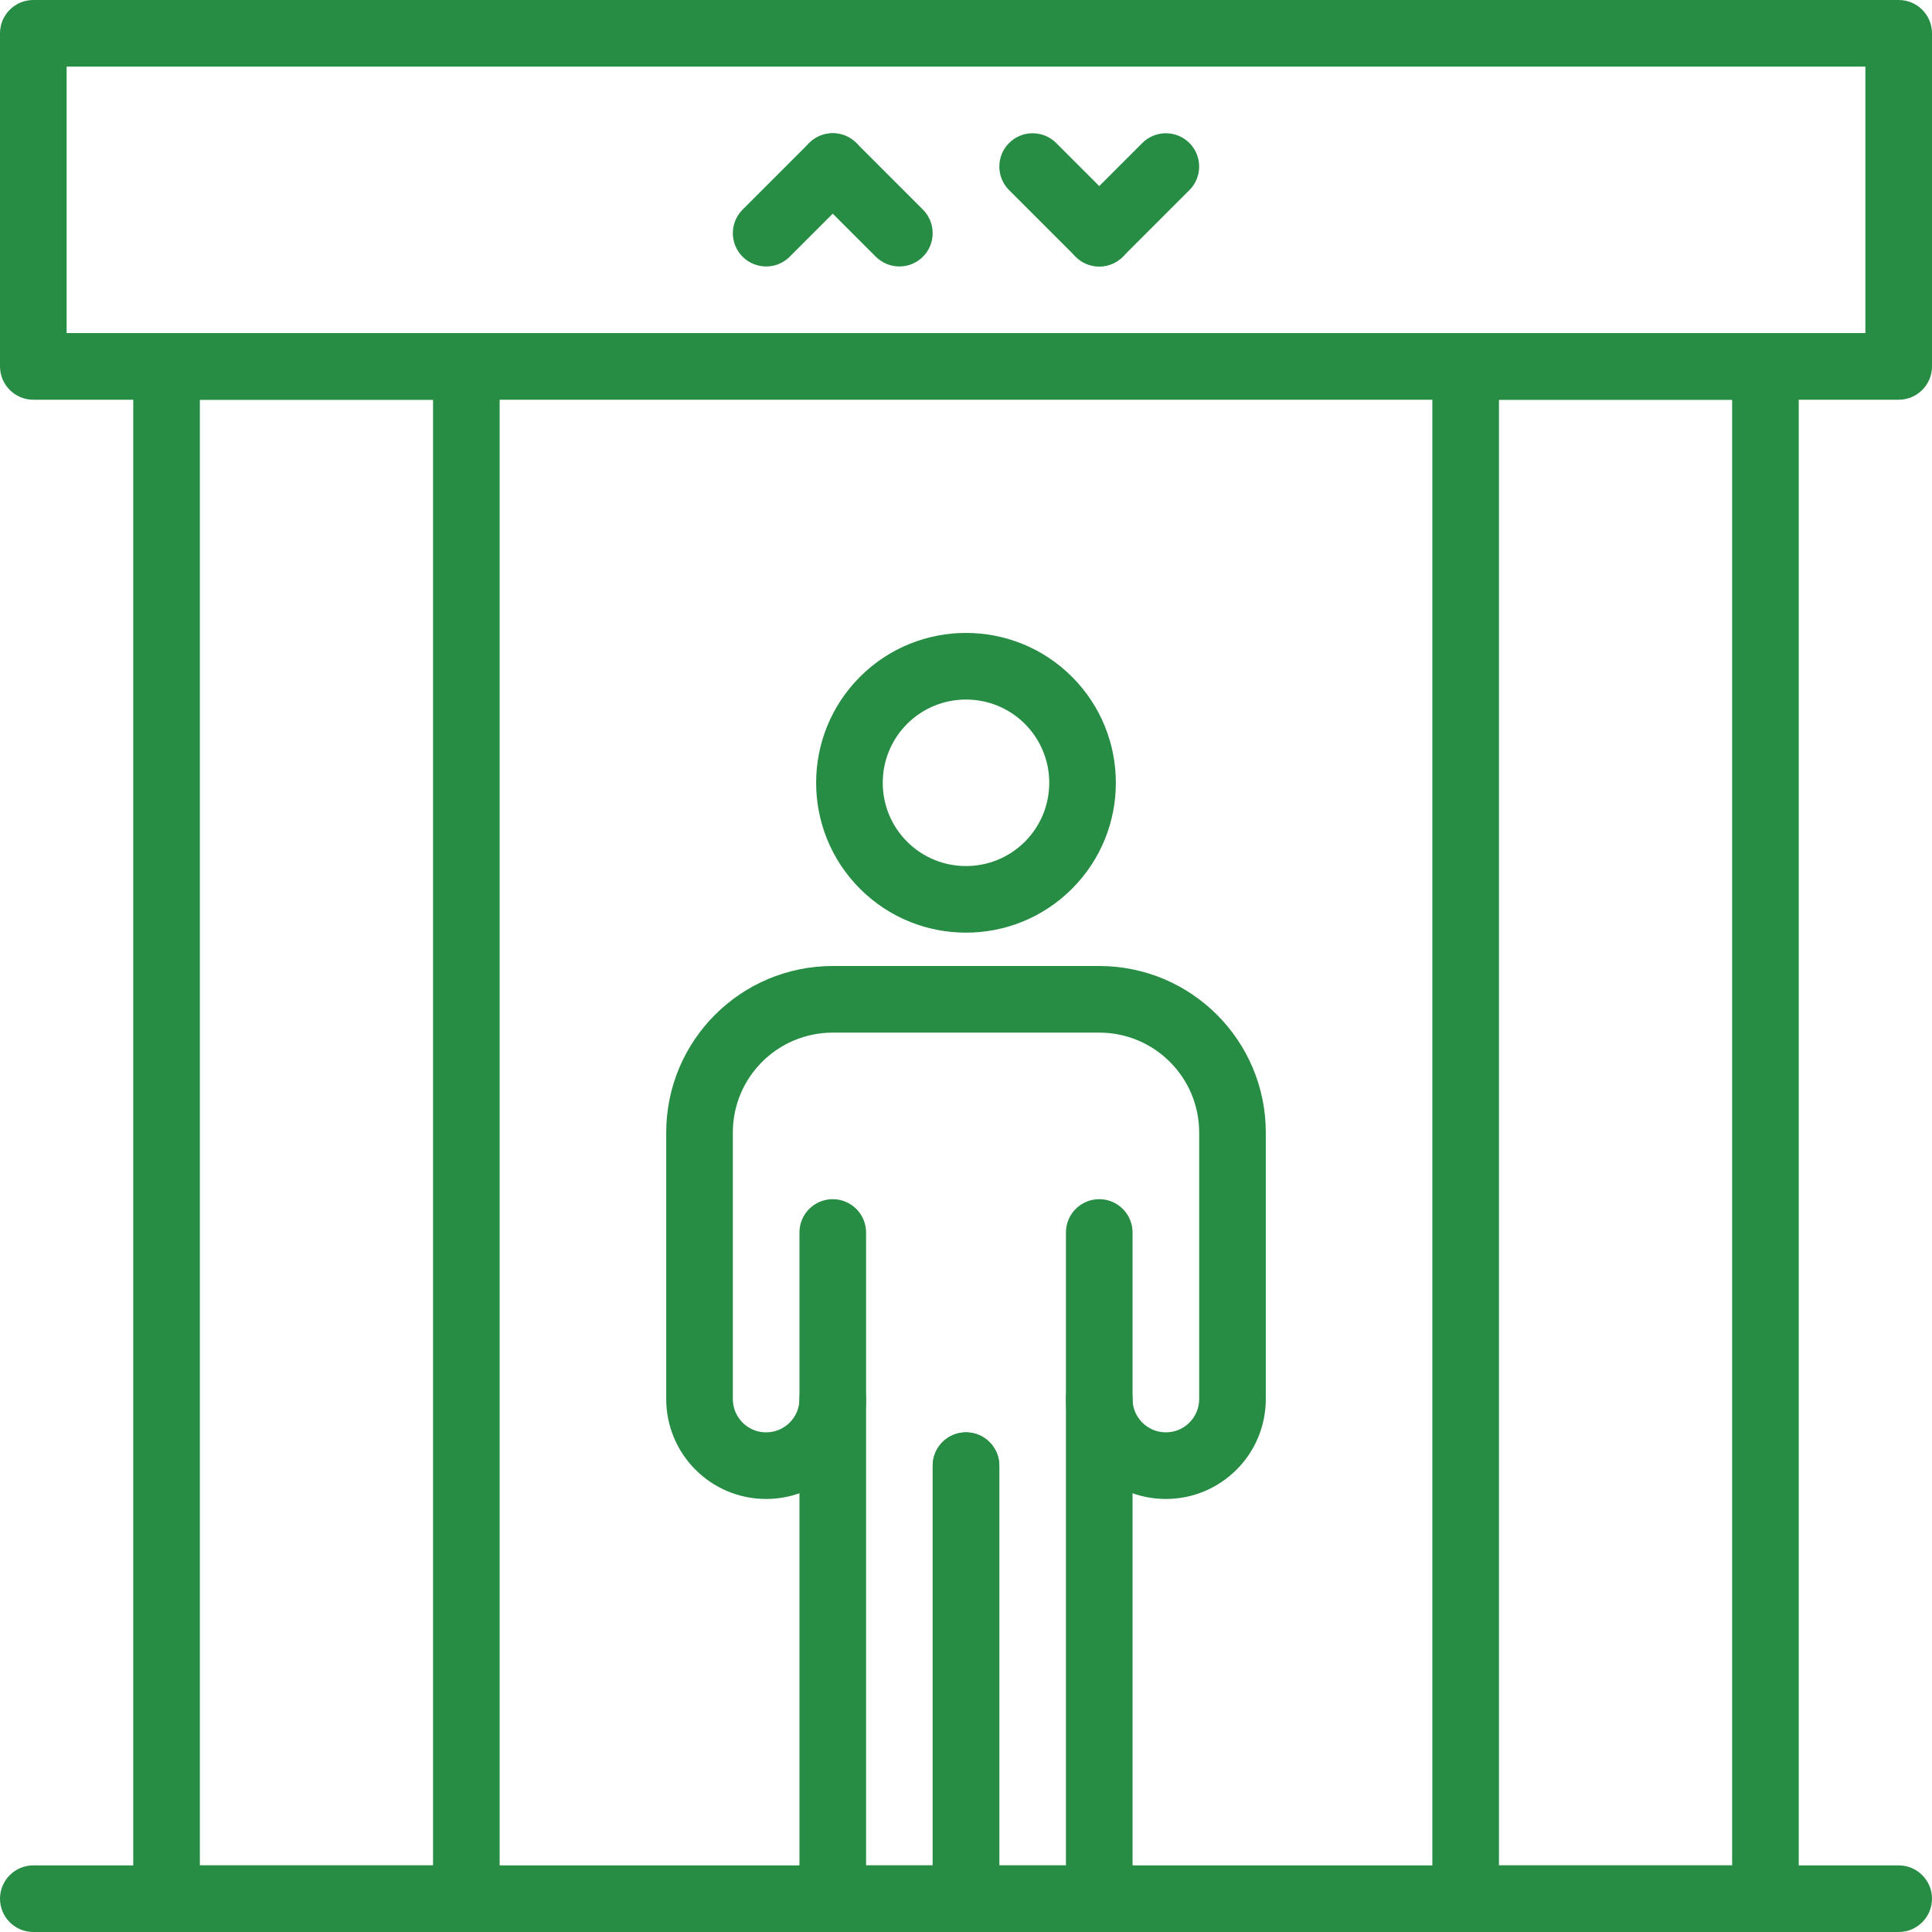 <?xml version="1.0" encoding="UTF-8" standalone="no"?>
<svg xmlns="http://www.w3.org/2000/svg" xmlns:xlink="http://www.w3.org/1999/xlink" xmlns:serif="http://www.serif.com/" width="100%" height="100%" viewBox="0 0 58 58" version="1.1" xml:space="preserve" style="fill-rule:evenodd;clip-rule:evenodd;stroke-linejoin:round;stroke-miterlimit:2;">
  <g>
    <path d="M25.818,20.318c-1.756,1.756 -1.756,4.608 0,6.364c1.756,1.756 4.608,1.756 6.364,-0c1.756,-1.756 1.756,-4.608 -0,-6.364c-1.756,-1.756 -4.608,-1.756 -6.364,0Zm1.414,1.414c0.976,-0.975 2.56,-0.975 3.536,0c0.975,0.976 0.975,2.56 -0,3.536c-0.976,0.975 -2.56,0.975 -3.536,-0c-0.975,-0.976 -0.975,-2.56 0,-3.536Z" style="fill:#278d44;"></path>
    <path d="M1,58l56,0c0.552,-0 1,-0.448 1,-1c-0,-0.552 -0.448,-1 -1,-1l-56,0c-0.552,-0 -1,0.448 -1,1c-0,0.552 0.448,1 1,1Z" style="fill:#278d44;"></path>
    <path d="M58,1c0,-0.552 -0.448,-1 -1,-1l-56,0c-0.552,0 -1,0.448 -1,1l0,10c0,0.552 0.448,1 1,1l56,0c0.552,0 1,-0.448 1,-1l0,-10Zm-2,1l0,8c0,0 -54,0 -54,0c0,0 0,-8 0,-8l54,-0Z" style="fill:#278d44;"></path>
    <path d="M23,45l0.077,-0.001c1.621,-0.041 2.923,-1.368 2.923,-2.999c0,-0 -0,-5 -0,-5c-0,-0.552 -0.448,-1 -1,-1c-0.552,0 -1,0.448 -1,1l0,5c0,0.552 -0.448,1 -1,1l0,0l-0.007,0c-0.545,-0 -0.993,-0.448 -0.993,-1c0,0 0,-8 0,-8c0,-1.657 1.343,-3 3,-3l8,0c1.657,0 3,1.343 3,3c0,-0 0,8 0,8c0,0.552 -0.448,1 -1,1l0,2l0,0c1.657,0 3,-1.343 3,-3l0,-8c0,-2.761 -2.239,-5 -5,-5c0,0 -8,0 -8,0c-2.761,0 -5,2.239 -5,5l0,8c0,1.657 1.343,3 3,3Zm10.051,-8.999l-0.051,-0.001c-0.552,0 -1,0.448 -1,1l0,5c0,1.657 1.343,3 3,3l0,-2c-0.552,0 -1,-0.448 -1,-1c0,0 -0,-5 -0,-5c-0,-0.535 -0.42,-0.972 -0.949,-0.999Z" style="fill:#278d44;"></path>
    <path d="M24,42l0,15c0,0.552 0.448,1 1,1l4,0c0.552,0 1,-0.448 1,-1l0,-13c-0,-0.552 -0.448,-1 -1,-1c-0.552,0 -1,0.448 -1,1l0,12c0,-0 -2,-0 -2,-0c0,-0 0,-14 0,-14c-0,-0.552 -0.448,-1 -1,-1c-0.552,0 -1,0.448 -1,1Z" style="fill:#278d44;"></path>
    <path d="M28,44l0,13c0,0.552 0.448,1 1,1l4,0c0.552,0 1,-0.448 1,-1l0,-15c0,-0.552 -0.448,-1 -1,-1c-0.552,-0 -1,0.448 -1,1l0,14c0,-0 -2,-0 -2,-0c0,0 0,-12 0,-12c-0,-0.552 -0.448,-1 -1,-1c-0.552,0 -1,0.448 -1,1Z" style="fill:#278d44;"></path>
    <path d="M54,11c0,-0.552 -0.448,-1 -1,-1l-9,0c-0.552,0 -1,0.448 -1,1l0,46c0,0.552 0.448,1 1,1l9,0c0.552,0 1,-0.448 1,-1l0,-46Zm-2,1l0,44c-0,0 -7,0 -7,0c0,-0 0,-44 0,-44l7,0Z" style="fill:#278d44;"></path>
    <path d="M15,11c0,-0.552 -0.448,-1 -1,-1l-9,0c-0.552,0 -1,0.448 -1,1l0,46c0,0.552 0.448,1 1,1l9,0c0.552,0 1,-0.448 1,-1l0,-46Zm-2,1l0,44c-0,0 -7,0 -7,0c0,-0 0,-44 0,-44l7,0Z" style="fill:#278d44;"></path>
    <path d="M23.707,7.707l2,-2c0.39,-0.39 0.39,-1.024 0,-1.414c-0.39,-0.39 -1.024,-0.39 -1.414,-0l-2,2c-0.39,0.39 -0.39,1.024 -0,1.414c0.39,0.39 1.024,0.39 1.414,0Z" style="fill:#278d44;"></path>
    <path d="M27.707,6.293l-2,-2c-0.39,-0.39 -1.024,-0.39 -1.414,-0c-0.39,0.39 -0.39,1.024 -0,1.414l2,2c0.39,0.39 1.024,0.39 1.414,0c0.39,-0.39 0.39,-1.024 0,-1.414Z" style="fill:#278d44;"></path>
    <path d="M30.293,5.707l2,2c0.39,0.39 1.024,0.39 1.414,0c0.39,-0.39 0.39,-1.024 0,-1.414l-2,-2c-0.39,-0.39 -1.024,-0.39 -1.414,-0c-0.39,0.39 -0.39,1.024 -0,1.414Z" style="fill:#278d44;"></path>
    <path d="M34.293,4.293l-2,2c-0.39,0.39 -0.39,1.024 -0,1.414c0.39,0.39 1.024,0.39 1.414,0l2,-2c0.39,-0.39 0.39,-1.024 0,-1.414c-0.39,-0.39 -1.024,-0.39 -1.414,-0Z" style="fill:#278d44;"></path>
  </g>
</svg>
